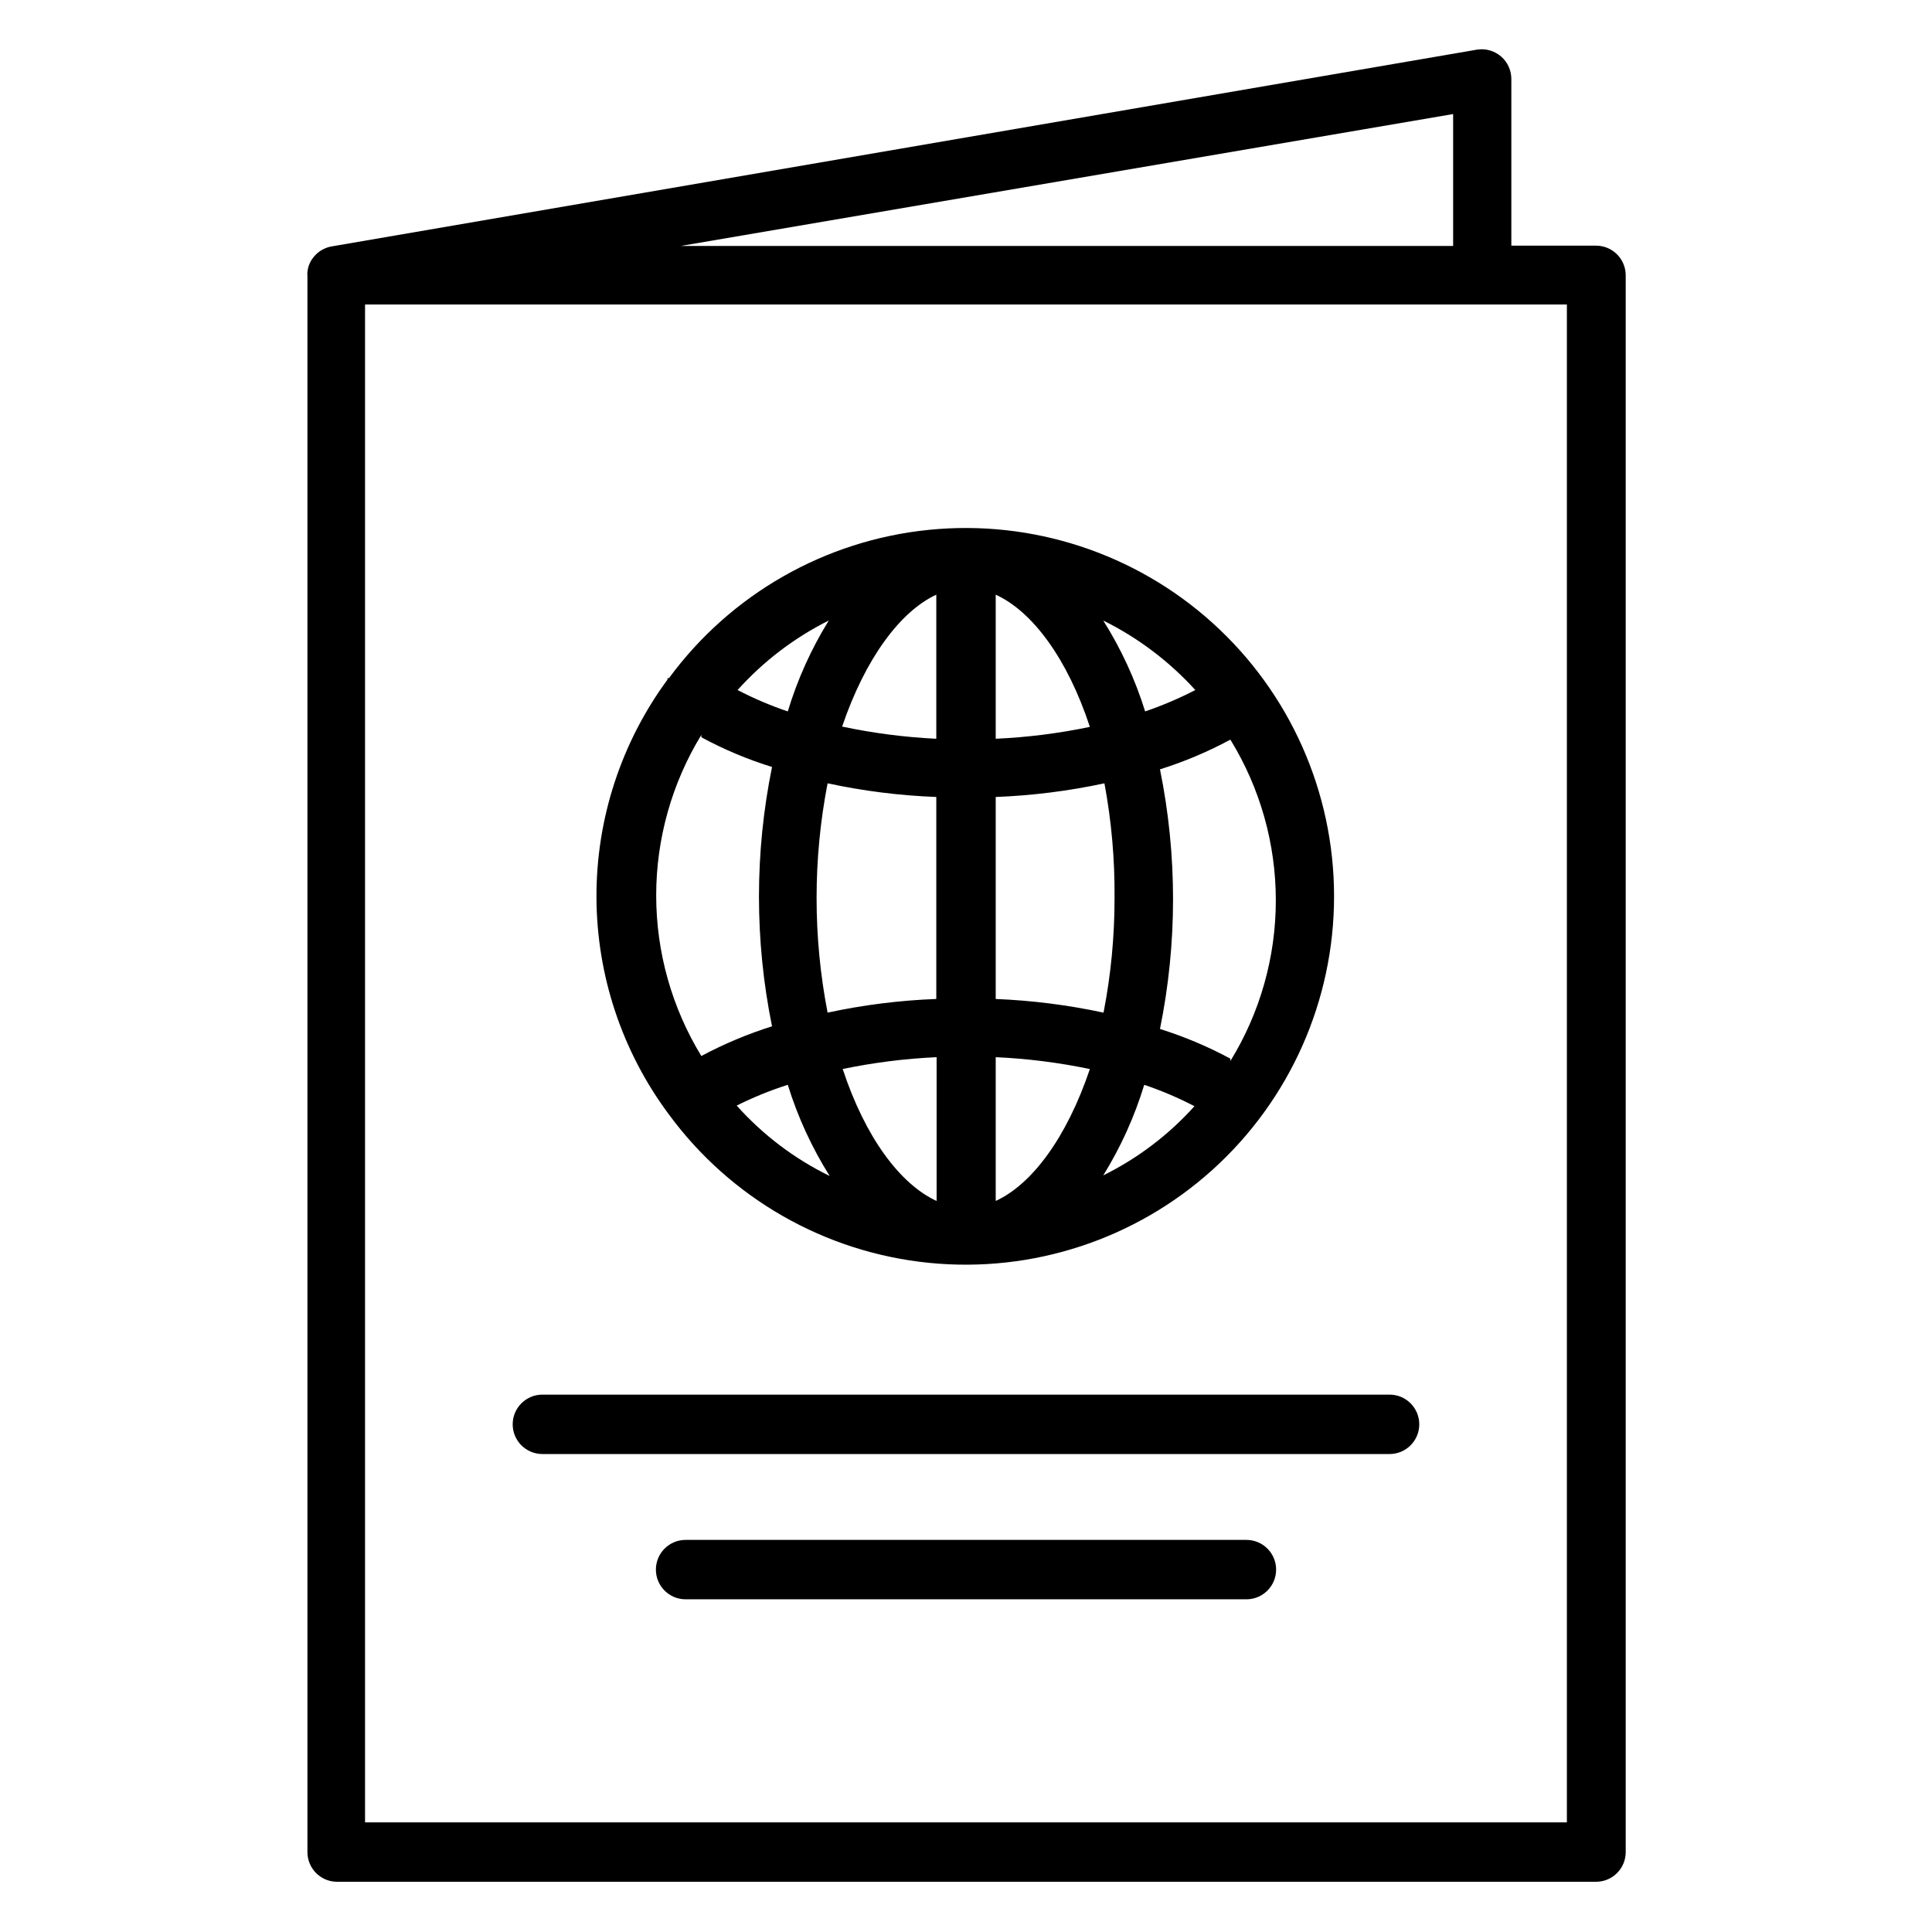 <?xml version="1.0" encoding="UTF-8"?>
<!-- The Best Svg Icon site in the world: iconSvg.co, Visit us! https://iconsvg.co -->
<svg fill="#000000" width="800px" height="800px" version="1.1" viewBox="144 144 512 512" xmlns="http://www.w3.org/2000/svg">
 <g>
  <path d="m233.03 642.69h333.93c2.086 0 4.09-0.828 5.566-2.305 1.477-1.477 2.305-3.477 2.305-5.566v-417.85c0-2.086-0.828-4.09-2.305-5.566s-3.481-2.305-5.566-2.305h-22.438v-44.082c0.027-2.309-0.961-4.516-2.703-6.031-1.746-1.516-4.066-2.188-6.348-1.84l-303.78 52.191c-1.758 0.355-3.34 1.297-4.488 2.676-0.988 1.152-1.594 2.582-1.73 4.094-0.047 0.285-0.047 0.578 0 0.863v418c0.078 4.168 3.391 7.551 7.555 7.715zm326.21-15.742h-318.5v-402.26h318.5zm-30.145-417.77h-204.67l204.67-34.953z"/>
  <path d="m321.28 439.36c16.352 22.238 41.348 36.512 68.809 39.297 27.461 2.781 54.812-6.191 75.289-24.699 20.477-18.508 32.164-44.816 32.164-72.418 0-27.602-11.688-53.91-32.164-72.418-20.477-18.508-47.828-27.48-75.289-24.699-27.461 2.781-52.457 17.059-68.809 39.297h-0.395v0.395c-12.289 16.715-18.887 36.938-18.816 57.688 0.074 20.75 6.809 40.926 19.211 57.559zm8.582-99.977c5.973 3.231 12.25 5.863 18.734 7.875-4.617 22.672-4.617 46.047 0 68.723-6.473 2.039-12.746 4.676-18.734 7.871-7.824-12.812-11.965-27.535-11.965-42.551 0-15.012 4.141-29.734 11.965-42.547zm109.5 42.59c0.016 10.199-0.961 20.375-2.914 30.387-9.402-2.023-18.965-3.234-28.574-3.621v-53.531c9.691-0.375 19.328-1.586 28.812-3.621 1.871 10.02 2.769 20.195 2.676 30.387zm-72.109 45.344v-0.004c8.223-1.715 16.566-2.769 24.957-3.148v38.102c-9.605-4.406-18.895-16.766-24.879-34.953zm40.621 34.949v-38.102c8.391 0.375 16.734 1.43 24.953 3.148-6.141 18.188-15.352 30.547-24.953 34.953zm0-122.49v-38.18c9.684 4.41 18.973 16.848 24.953 35.031-8.219 1.723-16.562 2.773-24.953 3.148zm-15.746-38.18v38.18c-8.391-0.402-16.734-1.484-24.953-3.227 6.141-18.105 15.43-30.543 24.953-34.953zm0 53.609v53.531c-9.691 0.363-19.328 1.574-28.809 3.621-3.887-20.074-3.887-40.703 0-60.773 9.48 2.043 19.117 3.254 28.809 3.621zm-52.898 81.789c4.363-2.184 8.891-4.027 13.539-5.508 2.633 8.504 6.363 16.625 11.102 24.164-9.344-4.566-17.711-10.902-24.641-18.656zm97.141 18.5c4.641-7.5 8.293-15.57 10.863-24.008 4.574 1.543 9.023 3.438 13.305 5.668-6.82 7.59-15.023 13.812-24.168 18.34zm33.691-30.938c-5.953-3.211-12.203-5.844-18.656-7.871 4.617-22.703 4.617-46.102 0-68.801 6.453-2.027 12.703-4.664 18.656-7.871 7.875 12.809 12.043 27.551 12.043 42.586 0 15.035-4.168 29.777-12.043 42.586zm-9.289-97.691c-4.289 2.215-8.734 4.109-13.301 5.668-2.633-8.48-6.367-16.578-11.102-24.09 9.211 4.566 17.488 10.816 24.402 18.422zm-97.141-18.422c-4.652 7.523-8.305 15.621-10.863 24.09-4.574-1.543-9.02-3.438-13.305-5.668 6.832-7.602 15.027-13.852 24.168-18.422z"/>
  <path d="m512.25 513.59h-224.51c-4.348 0-7.871 3.523-7.871 7.871s3.523 7.871 7.871 7.871h224.51c4.348 0 7.871-3.523 7.871-7.871s-3.523-7.871-7.871-7.871z"/>
  <path d="m474.31 552.09h-148.62c-4.348 0-7.871 3.523-7.871 7.871 0 4.348 3.523 7.871 7.871 7.871h148.62c4.348 0 7.875-3.523 7.875-7.871 0-4.348-3.527-7.871-7.875-7.871z"/>
 </g>
</svg>